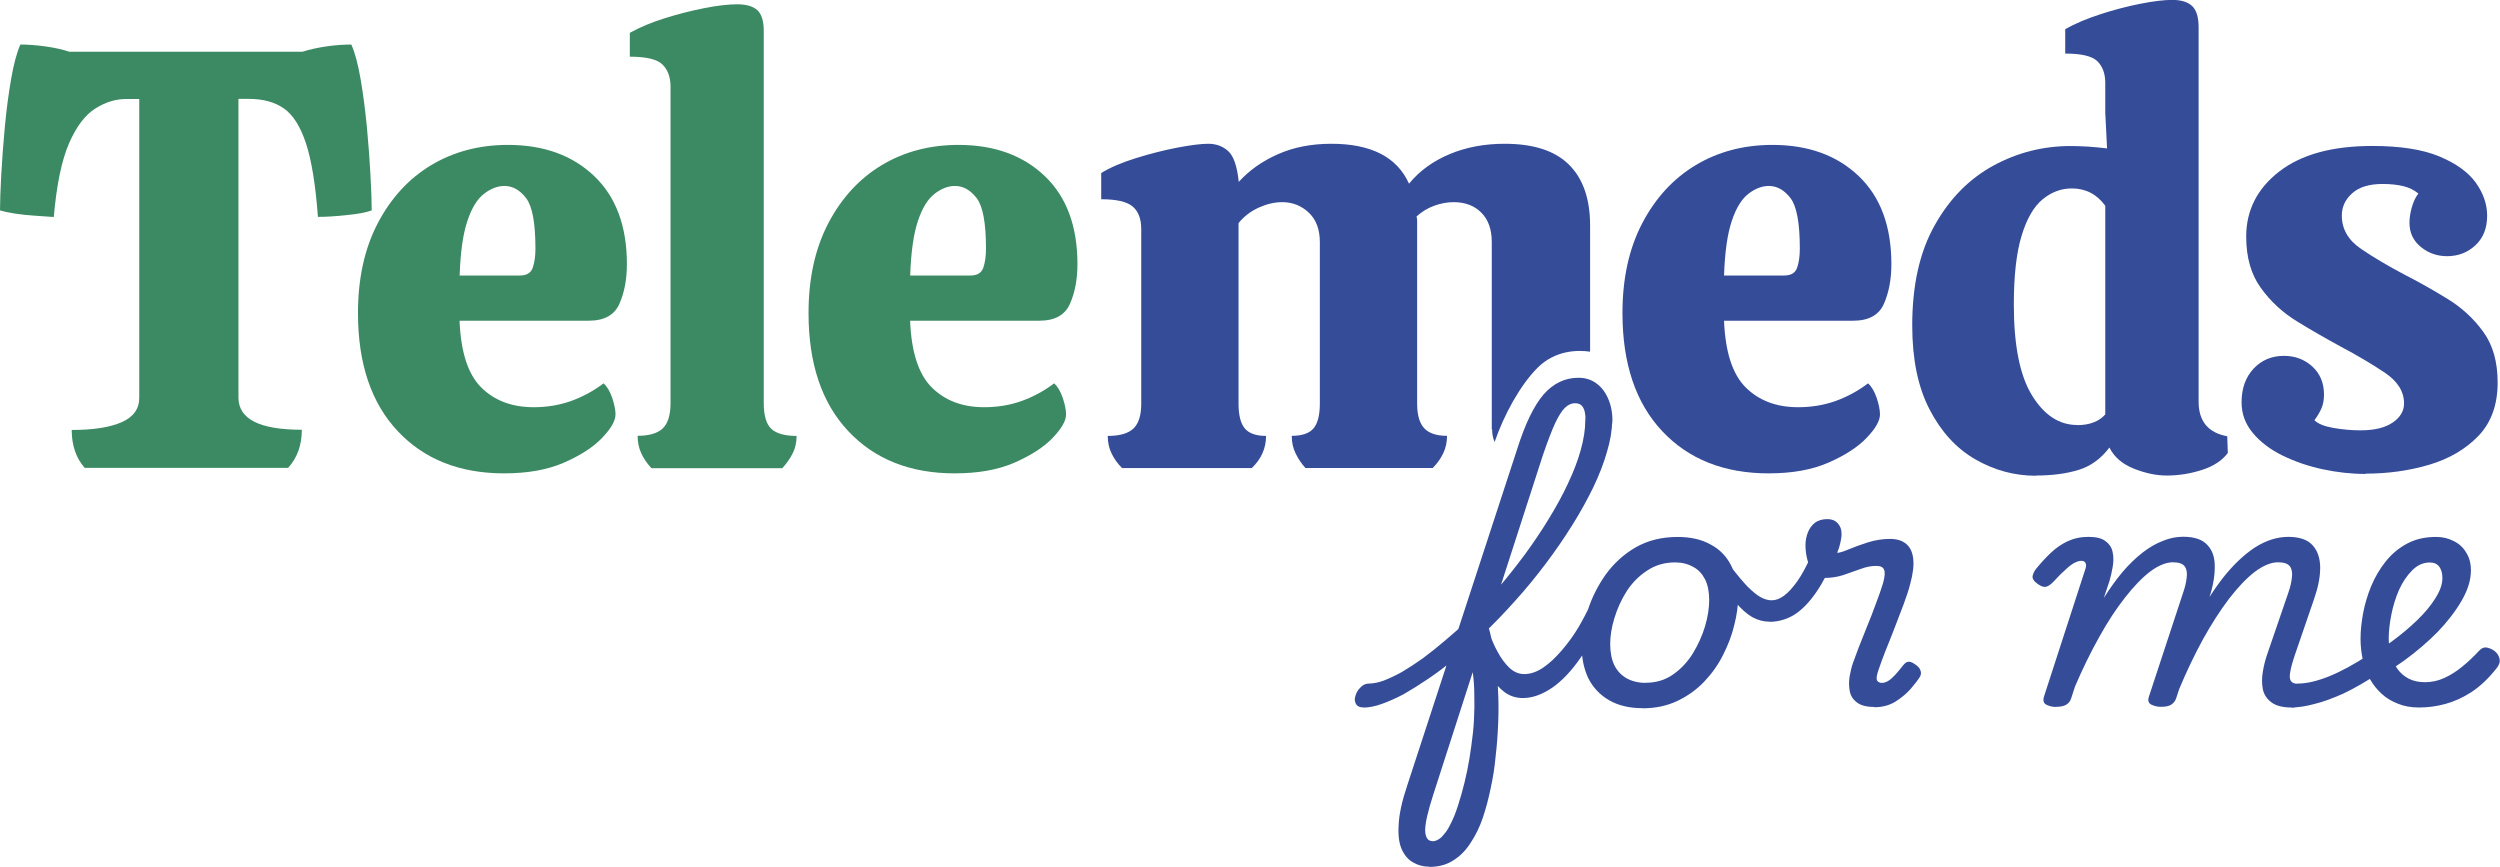<svg xmlns="http://www.w3.org/2000/svg" xmlns:xlink="http://www.w3.org/1999/xlink" fill="none" height="52" viewBox="0 0 150 52" width="150"><clipPath id="a"><path d="m0 0h150v52h-150z"></path></clipPath><g clip-path="url(#a)"><g fill="#3c8a63"><path d="m5.094 28.086c-.528-.594-.791-1.357-.791-2.288 1.292 0 2.287-.155 2.997-.466.704-.31 1.055-.796 1.055-1.465v-17.927h-.792c-.622 0-1.238.189-1.847.574-.609.385-1.137 1.08-1.576 2.092s-.744 2.484-.913 4.414c-.284-.02-.643-.047-1.076-.074-.433-.027-.846-.068-1.238-.128-.392-.061-.697-.128-.913-.196 0-.499.027-1.202.074-2.113.047-.904.122-1.87.216-2.896.095-1.026.223-1.984.379-2.882.156-.898.338-1.579.555-2.059.433 0 .92.034 1.468.108.548.074 1.042.182 1.468.324h13.983c.453-.142.947-.25 1.468-.324.528-.074 1.015-.108 1.468-.108.216.479.399 1.161.555 2.059.156.898.277 1.856.379 2.882.095 1.026.169 1.991.216 2.896.047.904.074 1.606.074 2.113-.311.121-.805.216-1.488.283-.683.074-1.258.108-1.739.108-.142-1.93-.386-3.402-.717-4.414-.338-1.012-.778-1.714-1.326-2.092-.548-.385-1.252-.574-2.117-.574h-.609v17.921c0 1.289 1.265 1.931 3.802 1.931 0 .931-.277 1.694-.825 2.288h-12.19z"></path><path d="m30.26 28.403c-2.679 0-4.81-.844-6.4-2.538s-2.381-4.057-2.381-7.08c0-2.072.392-3.868 1.184-5.386.791-1.512 1.86-2.68 3.207-3.49 1.353-.81 2.889-1.215 4.607-1.215 2.151 0 3.876.628 5.182 1.876 1.306 1.249 1.955 3.01 1.955 5.278 0 .904-.149 1.701-.447 2.376-.298.682-.913 1.019-1.847 1.019h-7.746c.074 1.883.507 3.22 1.306 4.009.798.79 1.847 1.181 3.139 1.181.812 0 1.563-.128 2.26-.378.69-.25 1.339-.601 1.935-1.053.216.189.386.486.521.877.129.391.196.722.196.985 0 .385-.271.851-.805 1.411s-1.306 1.053-2.293 1.485c-.995.432-2.178.641-3.565.641zm-2.686-11.873h3.619c.406 0 .663-.155.771-.466.108-.31.162-.689.162-1.147 0-1.525-.183-2.531-.555-3.024-.372-.486-.805-.736-1.306-.736-.406 0-.812.155-1.218.466s-.744.851-1.001 1.627c-.264.776-.419 1.863-.467 3.274z"></path><path d="m39.081 28.086c-.264-.283-.467-.587-.609-.898-.142-.31-.216-.655-.216-1.04.69 0 1.197-.148 1.509-.445.311-.297.467-.803.467-1.519v-18.994c0-.547-.156-.985-.467-1.303-.311-.324-.967-.486-1.975-.486v-1.431c.595-.331 1.299-.628 2.097-.877.798-.25 1.597-.452 2.381-.607.791-.155 1.448-.229 1.975-.229.528 0 .947.121 1.204.358.25.236.379.655.379 1.249v22.321c0 .742.149 1.255.447 1.539.298.283.805.432 1.522.432 0 .385-.074.729-.23 1.039-.156.31-.365.608-.629.898h-7.854z"></path><path d="m57.293 28.403c-2.679 0-4.81-.844-6.4-2.538s-2.381-4.057-2.381-7.08c0-2.072.392-3.868 1.184-5.386.791-1.512 1.86-2.68 3.207-3.49 1.353-.81 2.889-1.215 4.607-1.215 2.151 0 3.876.628 5.182 1.876 1.306 1.249 1.955 3.01 1.955 5.278 0 .904-.149 1.701-.447 2.376-.298.682-.913 1.019-1.847 1.019h-7.746c.074 1.883.507 3.22 1.306 4.009.798.79 1.847 1.181 3.139 1.181.812 0 1.563-.128 2.26-.378.69-.25 1.339-.601 1.935-1.053.216.189.386.486.521.877.129.391.196.722.196.985 0 .385-.271.851-.805 1.411s-1.306 1.053-2.293 1.485c-.995.432-2.178.641-3.565.641zm-2.686-11.873h3.619c.406 0 .663-.155.771-.466.108-.31.162-.689.162-1.147 0-1.525-.183-2.531-.555-3.024-.372-.486-.805-.736-1.306-.736-.406 0-.812.155-1.218.466s-.744.851-1.001 1.627c-.264.776-.419 1.863-.467 3.274z"></path></g><g fill="#354c99"><path d="m106.129 28.403c-2.679 0-4.81-.844-6.4-2.538-1.59-1.694-2.381-4.057-2.381-7.08 0-2.072.392-3.868 1.184-5.386.791-1.512 1.86-2.68 3.207-3.49 1.353-.81 2.888-1.215 4.607-1.215 2.151 0 3.876.628 5.182 1.876 1.305 1.249 1.955 3.01 1.955 5.278 0 .904-.149 1.701-.447 2.376-.298.682-.913 1.019-1.847 1.019h-7.746c.075 1.883.508 3.22 1.306 4.009.798.79 1.847 1.181 3.139 1.181.812 0 1.563-.128 2.26-.378.69-.25 1.339-.601 1.934-1.053.217.189.386.486.521.877.129.391.196.722.196.985 0 .385-.27.851-.805 1.411-.534.56-1.305 1.053-2.293 1.485-.994.432-2.178.641-3.565.641zm-2.692-11.873h3.619c.406 0 .663-.155.771-.466s.162-.689.162-1.147c0-1.525-.182-2.531-.554-3.024-.372-.486-.805-.736-1.306-.736-.406 0-.812.155-1.218.466-.405.31-.744.851-1.001 1.627-.264.776-.419 1.863-.467 3.274z"></path><path d="m122.156 28.545c-1.293 0-2.503-.331-3.64-.986s-2.05-1.654-2.74-2.99c-.697-1.337-1.042-3.017-1.042-5.042 0-2.41.447-4.414 1.347-6.007.893-1.6 2.07-2.788 3.511-3.577 1.447-.79 2.997-1.181 4.64-1.181.312 0 .657.013 1.042.034.379.027.765.061 1.15.108l-.108-2.146v-1.789c0-.547-.156-.979-.467-1.289s-.954-.466-1.935-.466v-1.465c.596-.337 1.306-.634 2.118-.898.812-.263 1.61-.472 2.401-.628.792-.155 1.421-.229 1.901-.229.548 0 .948.128 1.205.378.257.25.378.675.378 1.269v22.463c0 1.168.575 1.863 1.719 2.072l.034.999c-.332.452-.846.79-1.543 1.019-.697.223-1.4.338-2.117.338-.623 0-1.279-.135-1.976-.412-.696-.277-1.184-.695-1.468-1.269-.5.668-1.116 1.114-1.847 1.343-.73.223-1.583.338-2.563.338zm2.476-3.037c.737 0 1.305-.216 1.684-.641v-12.521c-.501-.689-1.17-1.04-2.009-1.04-.643 0-1.231.223-1.759.661s-.947 1.168-1.252 2.18c-.311 1.012-.466 2.389-.466 4.131 0 2.457.365 4.273 1.096 5.454.73 1.181 1.63 1.768 2.706 1.768z"></path><path d="m141.95 28.437c-.86 0-1.725-.095-2.598-.283s-1.671-.466-2.402-.823c-.73-.358-1.319-.803-1.772-1.343-.453-.54-.683-1.147-.683-1.843 0-.837.236-1.505.717-2.025.48-.513 1.089-.769 1.826-.769.67 0 1.238.216 1.705.641.467.432.697.992.697 1.681 0 .31-.048.581-.142.803-.095.23-.237.472-.433.736.216.216.595.371 1.15.466.548.095 1.089.142 1.61.142.839 0 1.481-.155 1.935-.466.453-.31.683-.689.683-1.147 0-.715-.386-1.33-1.15-1.843-.765-.513-1.637-1.033-2.618-1.552-.886-.479-1.766-.985-2.638-1.519-.873-.533-1.604-1.208-2.186-2.018-.588-.81-.879-1.836-.879-3.078 0-1.573.656-2.875 1.975-3.901 1.32-1.026 3.18-1.539 5.595-1.539 1.671 0 3.01.209 4.018.628 1.002.418 1.732.945 2.186 1.573.453.634.683 1.296.683 1.984 0 .743-.23 1.33-.697 1.768-.467.439-1.035.661-1.705.661-.595 0-1.123-.182-1.576-.553-.453-.371-.683-.85-.683-1.451 0-.283.047-.594.142-.931.094-.331.223-.608.392-.824-.264-.216-.568-.364-.913-.446s-.758-.128-1.238-.128c-.792 0-1.394.182-1.813.553-.42.371-.629.817-.629 1.343 0 .81.385 1.478 1.163 2.005.778.526 1.644 1.04 2.598 1.539.886.452 1.752.945 2.598 1.465.845.52 1.562 1.181 2.131 1.971.575.79.859 1.802.859 3.037 0 1.336-.386 2.403-1.15 3.199-.765.796-1.752 1.377-2.956 1.735-1.211.358-2.483.533-3.816.533z"></path><path d="m81.829 42.45c-.243 0-.399-.074-.48-.23-.074-.142-.081-.297-.02-.479.054-.189.156-.358.304-.499.142-.155.311-.23.514-.23.243 0 .528-.054.859-.169.332-.128.697-.297 1.089-.513.392-.23.819-.506 1.265-.824.447-.331.9-.695 1.36-1.087.473-.392.947-.817 1.414-1.262.602-.574 1.177-1.188 1.739-1.849s1.103-1.343 1.624-2.045c.521-.716 1.001-1.424 1.434-2.14.447-.729.832-1.431 1.15-2.119.332-.702.589-1.37.764-2.005.176-.634.271-1.222.271-1.755 0-.317.074-.54.23-.668.169-.142.359-.196.575-.169.216.027.399.115.555.27.169.142.25.331.25.574 0 .56-.102 1.174-.304 1.849-.189.675-.467 1.39-.825 2.14-.358.736-.778 1.498-1.265 2.275s-1.015 1.546-1.59 2.308c-.575.763-1.184 1.512-1.84 2.234-.636.716-1.292 1.39-1.955 2.025-.548.506-1.096.986-1.644 1.431-.534.445-1.062.844-1.59 1.201-.528.358-1.022.668-1.495.938-.487.257-.933.452-1.339.594-.406.142-.764.209-1.069.209zm3.924 9.551c-.345 0-.663-.081-.954-.25-.291-.155-.521-.412-.69-.783-.169-.371-.23-.864-.189-1.492.027-.621.196-1.404.514-2.349l6.603-20.202c.473-1.492.994-2.572 1.569-3.247.589-.675 1.292-1.012 2.104-1.012.406 0 .758.108 1.055.324.304.216.541.513.71.898.176.385.271.837.271 1.357 0 .243-.081.418-.25.533-.156.115-.338.169-.555.169-.216 0-.406-.054-.575-.169-.156-.115-.23-.29-.23-.533 0-.216-.02-.398-.054-.553-.041-.155-.102-.277-.189-.364-.088-.088-.223-.135-.399-.135-.203 0-.399.088-.595.27-.176.169-.379.479-.595.938-.203.445-.447 1.08-.731 1.91l-3.295 10.199c.169.547.291 1.141.386 1.775.101.634.169 1.296.21 1.984.041.675.047 1.357.02 2.045-.027.702-.074 1.39-.156 2.065-.061.689-.169 1.336-.304 1.951-.129.614-.277 1.181-.46 1.721-.189.56-.433 1.06-.731 1.512-.291.459-.643.817-1.055 1.066-.392.257-.873.385-1.434.385zm.196-1.526c.129 0 .25-.041.365-.115.115-.061.223-.169.325-.304.115-.128.223-.283.325-.479.102-.189.203-.405.304-.648.155-.392.291-.824.419-1.282.129-.446.243-.918.345-1.411s.183-.999.25-1.512c.074-.506.129-1.019.156-1.526.027-.506.034-1.006.02-1.492 0-.499-.034-.952-.095-1.377l-2.374 7.371c-.318.992-.48 1.701-.48 2.119.013.432.162.648.44.648zm5.426-8.592c-.406 0-.771-.115-1.089-.344-.318-.243-.602-.547-.839-.918-.244-.385-.447-.79-.616-1.222-.169-.432-.298-.85-.399-1.262-.101-.405-.169-.756-.21-1.053-.013-.128.054-.23.189-.304.129-.088.264-.128.399-.115.142 0 .223.068.25.209.061.277.162.621.284 1.033.129.405.291.803.501 1.181.203.385.44.709.71.972.271.257.568.385.9.385.386 0 .764-.135 1.15-.398s.751-.614 1.109-1.033c.372-.432.704-.891.994-1.377.291-.499.534-.965.731-1.411.101-.216.23-.304.386-.27.155.041.277.128.386.27.115.128.156.243.115.344-.433 1.147-.934 2.113-1.495 2.902-.548.79-1.116 1.39-1.705 1.795-.602.405-1.177.614-1.739.614zm7.178.608c-.791 0-1.461-.162-2.009-.479-.548-.317-.961-.756-1.245-1.316-.271-.574-.399-1.215-.399-1.931 0-.675.122-1.39.365-2.14.243-.763.602-1.478 1.069-2.14.487-.675 1.082-1.222 1.8-1.64.731-.418 1.569-.628 2.523-.628.792 0 1.455.155 1.989.459.548.29.954.716 1.225 1.262.277.533.419 1.161.419 1.87 0 .506-.074 1.066-.23 1.681-.142.601-.365 1.195-.67 1.796-.291.587-.669 1.12-1.129 1.606s-1.002.871-1.624 1.168c-.616.29-1.306.439-2.084.439zm.19-1.525c.622 0 1.177-.169 1.644-.499.473-.331.866-.749 1.184-1.262.317-.52.561-1.06.73-1.62.169-.574.25-1.1.25-1.586 0-.486-.081-.911-.25-1.242s-.399-.581-.71-.743c-.305-.175-.67-.27-1.089-.27-.636 0-1.198.169-1.685.499-.487.317-.893.729-1.224 1.242-.318.506-.561 1.046-.731 1.606s-.25 1.073-.25 1.546c0 .499.081.925.25 1.282.176.344.426.607.744.783.318.175.697.27 1.13.27zm7.434-3.665c-.358 0-.703-.088-1.035-.27-.331-.189-.669-.493-1.014-.898-.359-.418-.744-.965-1.171-1.64-.142-.23-.155-.398-.04-.513.115-.115.284-.169.5-.155.203 0 .359.068.46.209.386.499.717.891.995 1.181.284.277.534.486.764.614.23.128.454.189.67.189.244 0 .494-.095.744-.283.257-.189.514-.479.785-.857.27-.378.528-.857.785-1.431.074-.155.196-.25.365-.283.169-.054.331-.047.501.02.169.054.29.148.385.283.088.142.081.304-.02.499-.392.837-.798 1.512-1.204 2.005-.393.486-.799.83-1.204 1.033-.406.203-.833.304-1.266.304zm6.278 5.116c-.473 0-.825-.095-1.055-.283-.23-.175-.372-.405-.419-.689-.048-.283-.054-.574 0-.877.054-.304.121-.581.209-.823.075-.216.183-.506.325-.877.156-.385.318-.803.501-1.262.189-.459.372-.918.534-1.377.176-.459.325-.877.44-1.262.101-.385.122-.641.054-.783-.054-.155-.21-.23-.48-.23-.291 0-.609.061-.941.189-.331.115-.676.236-1.035.364-.358.115-.73.169-1.129.169-.231 0-.427-.095-.596-.283s-.297-.432-.399-.729c-.088-.304-.135-.621-.135-.952 0-.27.047-.513.135-.742.088-.243.23-.439.419-.594.203-.155.46-.23.765-.23.257 0 .46.081.616.25.155.169.23.378.23.628 0 .169-.028.351-.075.553-.04.189-.101.392-.189.594.128 0 .358-.068.69-.209.331-.142.717-.277 1.15-.418.446-.142.893-.209 1.339-.209.393 0 .711.095.941.283.243.189.392.486.439.877.054.385 0 .884-.169 1.512-.088.358-.223.769-.399 1.242s-.365.952-.555 1.451c-.189.499-.379.958-.554 1.397-.17.432-.291.783-.386 1.053-.129.358-.162.587-.095.689.061.088.156.135.271.135.128 0 .257-.041.385-.115.143-.088.278-.209.42-.364.156-.169.311-.358.48-.574.102-.128.196-.196.284-.209.102-.027.23.013.386.115.203.128.325.256.365.385.054.128.048.257-.02.385-.115.189-.298.432-.555.729-.257.29-.568.553-.94.783-.359.216-.771.324-1.245.324zm10.899 0c-.203 0-.393-.047-.575-.135-.169-.088-.21-.257-.136-.499l2.49-7.675c.041-.128.041-.236 0-.324-.041-.088-.122-.135-.25-.135-.115 0-.251.041-.399.115-.156.074-.332.209-.535.398-.203.175-.453.425-.744.743-.169.175-.318.277-.46.304-.129.027-.284-.034-.48-.169-.244-.175-.345-.344-.305-.499.041-.155.108-.29.21-.418.291-.358.588-.675.879-.952.305-.29.636-.52.995-.689.372-.175.791-.27 1.265-.27.473 0 .818.088 1.035.27.23.169.372.392.419.668.054.27.054.553 0 .857-.054.304-.115.587-.189.837l-.345 1.033c.372-.587.744-1.107 1.13-1.566.392-.459.791-.837 1.184-1.147.405-.317.818-.553 1.224-.709.406-.169.819-.25 1.224-.25.677 0 1.164.169 1.455.499.304.317.453.763.44 1.336 0 .574-.122 1.222-.366 1.951l-1.955 5.92c-.061.169-.162.283-.284.364-.128.088-.338.135-.629.135-.203 0-.392-.047-.575-.135-.176-.088-.223-.257-.135-.499l2.049-6.223c.115-.331.183-.628.21-.898.041-.277 0-.506-.115-.668s-.352-.25-.71-.25c-.406 0-.859.182-1.36.553-.487.371-.988.891-1.515 1.566-.521.661-1.042 1.451-1.549 2.369-.508.904-.995 1.897-1.455 2.977l-.23.709c-.054.169-.149.283-.284.364-.129.088-.338.135-.629.135zm14.159.034c-.562 0-.974-.108-1.245-.324-.27-.203-.433-.466-.5-.783-.061-.331-.061-.675 0-1.033.06-.371.148-.709.25-1.012l1.285-3.746c.115-.331.183-.628.21-.898.04-.277 0-.506-.115-.668s-.352-.25-.71-.25c-.42 0-.887.189-1.401.574-.5.385-1.015.925-1.549 1.62-.521.688-1.049 1.505-1.569 2.443-.508.931-.995 1.951-1.455 3.058h-.764c.507-1.438 1.055-2.727 1.623-3.854.575-1.134 1.177-2.099 1.8-2.902.636-.803 1.285-1.411 1.935-1.836.662-.418 1.325-.628 1.988-.628s1.164.169 1.455.499c.304.331.46.783.46 1.357 0 .574-.129 1.202-.386 1.931l-1.129 3.287c-.23.675-.332 1.134-.305 1.377s.183.364.48.364c.19 0 .325.074.4.23.088.142.121.304.094.499-.027.175-.108.338-.25.479-.142.155-.345.23-.616.23zm.027 0c-.244 0-.399-.074-.48-.23-.088-.142-.109-.297-.054-.479.04-.189.135-.358.284-.499.155-.155.351-.23.595-.23.521 0 1.15-.148 1.874-.439.717-.29 1.515-.729 2.415-1.316.156-.101.291-.121.419-.054.129.061.224.169.285.324.074.155.101.31.074.479s-.108.297-.25.398c-.751.499-1.448.898-2.084 1.202-.649.29-1.231.506-1.739.628-.52.142-.967.209-1.339.209zm4.647-3.071c.217-.142.433-.277.65-.418.216-.155.433-.304.649-.459.575-.418 1.09-.851 1.55-1.296.46-.446.825-.884 1.089-1.316.277-.432.419-.837.419-1.202 0-.29-.061-.52-.189-.689-.129-.169-.318-.25-.575-.25-.393 0-.744.162-1.056.479-.304.304-.568.695-.784 1.168-.203.472-.359.965-.46 1.492-.102.52-.156.992-.156 1.411 0 .358.047.695.135 1.012.088.317.224.601.399.837.176.243.4.432.67.574.278.142.609.209.974.209.393 0 .778-.081 1.15-.25.386-.175.745-.405 1.09-.689.358-.29.69-.608.994-.938.156-.175.331-.243.534-.189s.373.148.501.283c.129.142.196.283.21.439.027.155-.041.324-.19.513-.487.614-.987 1.087-1.515 1.431-.514.331-1.035.567-1.569.709-.521.142-1.049.209-1.57.209-.474 0-.893-.074-1.265-.23-.372-.142-.697-.338-.974-.594-.284-.257-.514-.553-.711-.898-.175-.358-.317-.736-.419-1.147-.088-.405-.135-.83-.135-1.262 0-.472.054-.979.155-1.526.102-.547.264-1.087.481-1.62.23-.547.521-1.046.879-1.492.359-.446.785-.803 1.285-1.067.501-.27 1.076-.398 1.739-.398.386 0 .731.081 1.055.25.318.155.569.385.745.689.189.29.284.648.284 1.067 0 .574-.183 1.174-.555 1.816-.359.621-.839 1.249-1.434 1.87-.602.614-1.272 1.181-2.009 1.721-.244.169-.494.338-.745.513-.257.175-.514.344-.784.499l-.555-1.262z"></path><path d="m89.528 25.764c0 .29.054.54.149.756.561-1.633 1.536-3.415 2.577-4.455s2.368-1.08 3.152-.965v-7.573c0-1.6-.426-2.815-1.272-3.652-.846-.837-2.131-1.249-3.856-1.249-1.218 0-2.327.209-3.315.628-.994.418-1.8 1.006-2.422 1.768-.717-1.6-2.273-2.396-4.661-2.396-1.197 0-2.266.209-3.207.628-.947.418-1.725.972-2.348 1.66-.095-.931-.304-1.546-.629-1.843s-.724-.445-1.204-.445c-.433 0-1.049.081-1.847.23-.798.155-1.624.364-2.476.628-.846.263-1.549.56-2.097.898v1.573c.906 0 1.536.142 1.881.432.345.283.521.742.521 1.357v10.482c0 .695-.156 1.188-.467 1.485-.311.297-.825.445-1.542.445 0 .385.074.736.23 1.053.156.324.365.614.629.877h7.78c.575-.547.859-1.195.859-1.931-.595 0-1.022-.148-1.272-.445-.25-.297-.379-.79-.379-1.485v-10.84c.332-.405.737-.715 1.218-.931s.947-.324 1.4-.324c.622 0 1.15.209 1.597.628.44.418.663 1.006.663 1.768v9.693c0 .695-.129 1.188-.379 1.485s-.69.446-1.306.446c0 .385.074.736.23 1.053.156.324.352.614.589.877h7.638c.264-.263.473-.553.629-.877.156-.324.23-.675.23-1.053-.622 0-1.076-.148-1.36-.446-.284-.297-.433-.79-.433-1.485v-10.962c0-.081-.013-.175-.034-.27.311-.283.663-.499 1.055-.641.392-.142.785-.216 1.164-.216.69 0 1.252.209 1.664.628.419.418.629 1.006.629 1.768v11.238z"></path></g></g></svg>